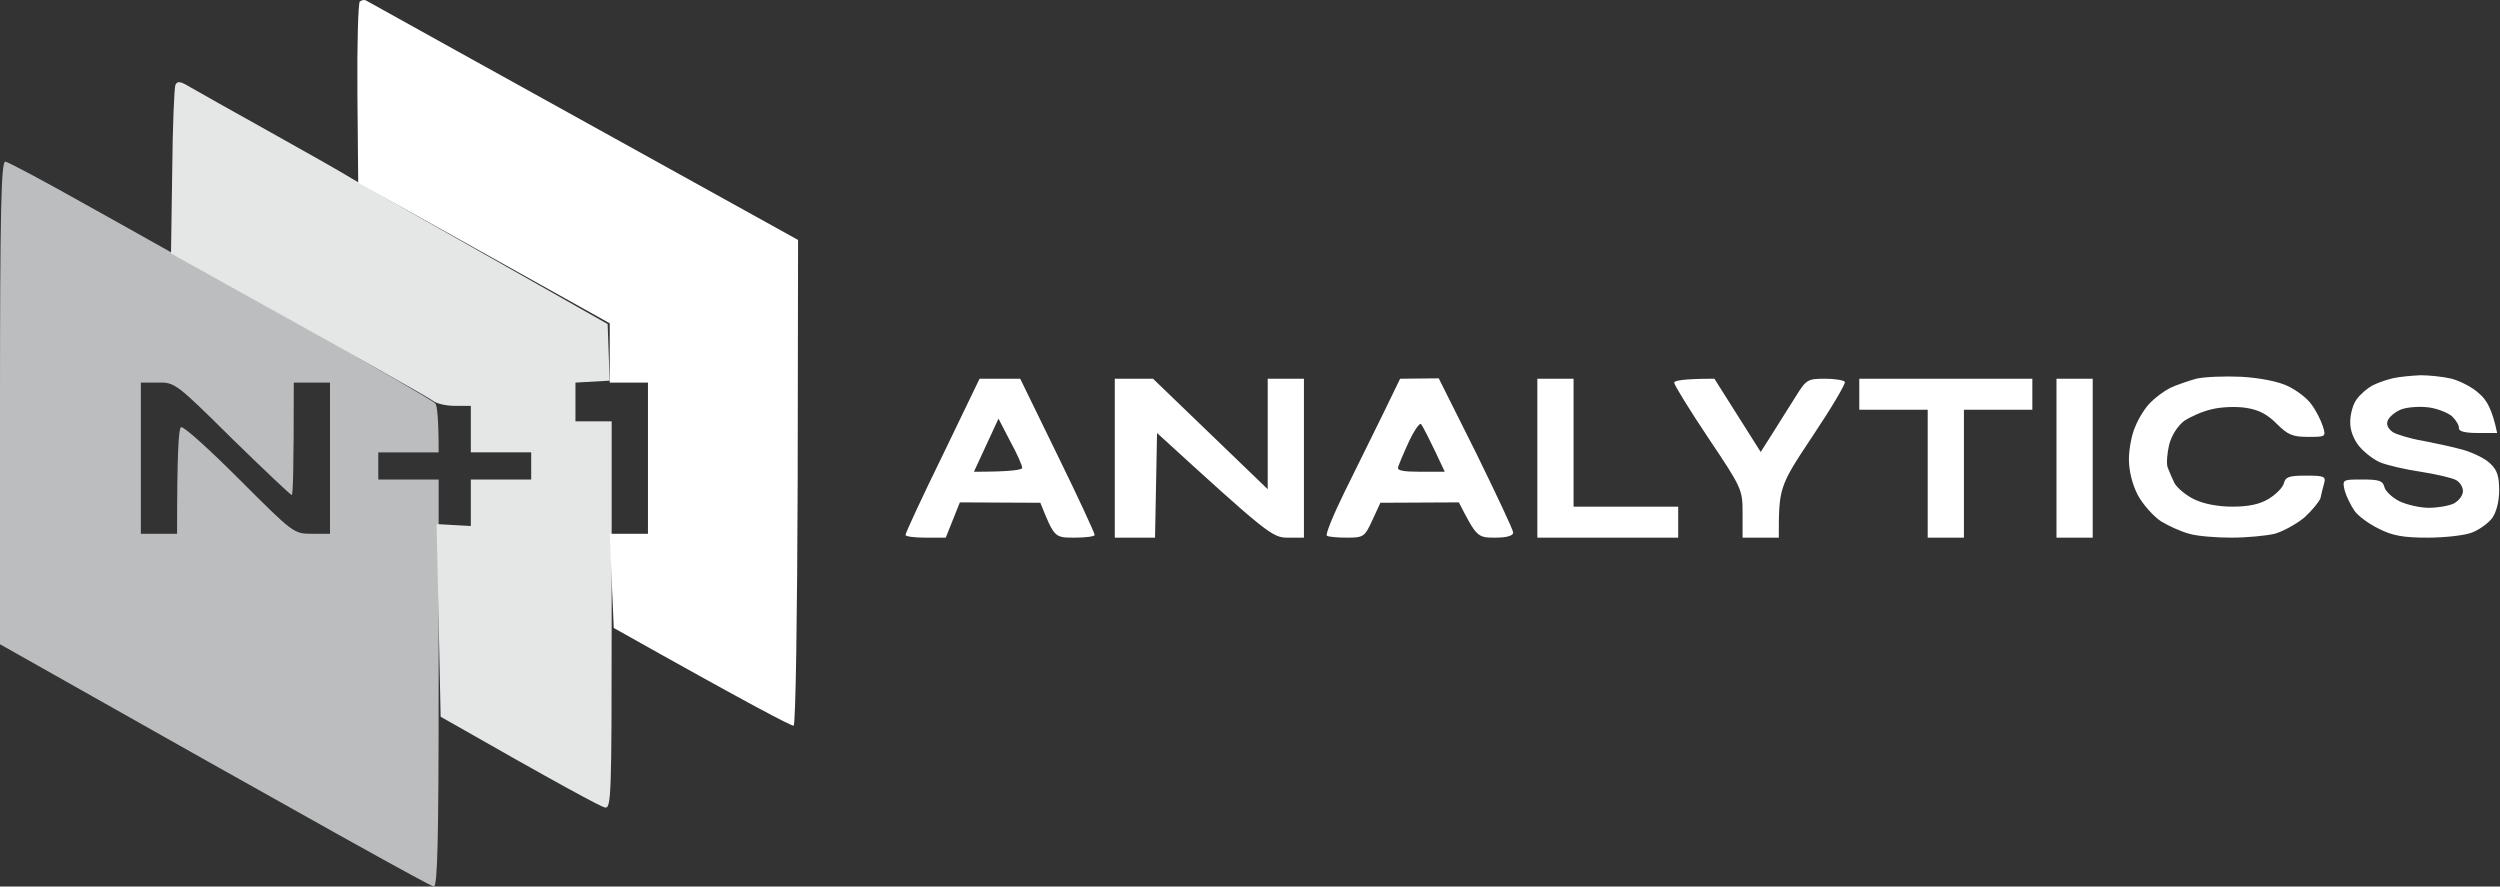 <svg width="564" height="200" viewBox="0 0 564 200" fill="none" xmlns="http://www.w3.org/2000/svg">
<rect x="0" y="0" width="564" height="200" fill="#333333" stroke="none"/>
<path fill-rule="evenodd" clip-rule="evenodd" d="M1.18 36.466C1.725 36.466 10.078 40.926 19.701 46.348C29.325 51.682 50.751 63.751 67.366 73.108C83.98 82.465 97.871 90.511 98.234 91.035C98.597 91.56 98.96 94.271 98.96 102.054H85.342V108.176H98.96V154.088C98.96 190.205 98.688 200 97.871 200C97.236 200 74.901 187.669 0 145.343V90.861C0 47.922 0.272 36.466 1.18 36.466V36.466ZM31.776 120.419H39.947C39.947 101.617 40.31 96.632 40.855 96.37C41.4 96.108 47.301 101.442 54.02 108.176C66.186 120.332 66.276 120.419 70.362 120.419H74.447V86.313H66.276C66.276 105.99 66.095 111.674 65.822 111.674C65.55 111.674 59.558 105.99 52.386 98.994C39.766 86.488 39.403 86.226 35.68 86.313H31.776V120.419Z" fill="#BCBDBF"/>
<path d="M38.851 38.738C38.942 28.594 39.305 19.762 39.578 19.149C40.031 18.187 40.758 18.362 42.937 19.674C44.571 20.636 52.379 25.009 60.368 29.469C68.358 33.929 76.892 38.738 79.434 40.312C81.885 41.799 95.867 49.757 137.085 73.107L137.539 85.875L129.822 86.312V95.057H137.993V138.783C137.993 179.972 137.902 182.508 136.45 182.159C135.542 181.984 126.826 177.349 99.408 161.695L98.5 118.232L106.217 118.669V108.175H119.835V102.053H106.217V91.559H102.585C100.588 91.559 98.409 91.034 97.683 90.422C97.047 89.897 83.429 82.114 38.579 57.191L38.851 38.738Z" fill="#E5E6E6"/>
<path fill-rule="evenodd" clip-rule="evenodd" d="M82.537 0.087C82.809 0.262 104.871 12.506 180.044 54.132L179.954 108.702C179.863 138.698 179.5 163.447 179.046 163.709C178.683 163.884 169.422 159.074 138.463 141.671L137.555 120.421H146.18V86.314H137.555V72.934L80.812 41.277L80.63 21.076C80.539 9.969 80.812 0.612 81.175 0.35C81.629 0 82.173 -0.087 82.537 0.087ZM546.107 84.653C548.105 84.653 551.282 85.003 553.098 85.44C555.005 85.965 557.819 87.364 559.272 88.763C560.997 90.162 562.268 92.436 563.357 97.683H559C556.185 97.683 554.732 97.333 554.732 96.634C554.823 96.022 554.097 94.797 553.189 93.923C552.281 93.136 549.921 92.174 547.923 91.911C545.926 91.649 543.202 91.824 541.75 92.349C540.388 92.873 539.026 94.01 538.663 94.885C538.3 95.847 538.753 96.721 539.843 97.508C540.751 98.033 543.838 98.995 546.561 99.432C549.285 99.957 553.371 100.831 555.55 101.444C557.728 102.056 560.543 103.368 561.723 104.504C563.357 105.991 563.811 107.39 563.811 110.626C563.811 113.162 563.176 115.523 562.268 116.835C561.36 118.059 559.272 119.546 557.638 120.158C556.094 120.77 551.555 121.295 547.651 121.295C542.203 121.295 539.752 120.858 536.665 119.284C534.486 118.234 531.944 116.398 531.127 115.173C530.31 113.949 529.311 111.938 528.948 110.626C528.403 108.177 528.494 108.177 532.943 108.177C536.756 108.177 537.573 108.44 537.936 109.926C538.209 110.888 539.752 112.288 541.296 113.075C542.93 113.862 545.926 114.561 547.923 114.561C549.921 114.561 552.463 114.124 553.552 113.599C554.732 112.987 555.64 111.763 555.64 110.801C555.64 109.839 554.914 108.702 554.006 108.265C553.189 107.828 549.557 106.953 546.107 106.428C542.567 105.904 538.481 104.942 537.029 104.33C535.485 103.717 533.397 102.056 532.217 100.657C530.946 99.082 530.129 96.984 530.219 95.06C530.219 93.398 530.855 91.124 531.672 90.075C532.489 88.938 534.032 87.626 535.122 87.014C536.121 86.489 538.209 85.702 539.752 85.353C541.205 85.003 544.11 84.74 546.107 84.653ZM505.706 85.003C509.882 85.265 513.968 86.052 516.147 87.102C518.144 88.064 520.596 89.9 521.504 91.299C522.502 92.611 523.592 94.797 524.046 96.197C524.772 98.558 524.681 98.558 520.686 98.558C517.236 98.558 516.147 98.121 513.605 95.584C511.517 93.486 509.61 92.436 506.614 91.999C504.344 91.649 500.894 91.824 498.897 92.349C496.9 92.786 494.176 94.01 492.723 94.972C491.271 96.109 489.909 98.208 489.364 100.307C488.91 102.231 488.729 104.504 489.001 105.379C489.273 106.166 490 107.828 490.544 108.964C491.18 110.101 493.177 111.763 494.993 112.637C497.172 113.687 500.35 114.299 503.618 114.299C507.25 114.299 509.792 113.774 511.789 112.55C513.423 111.588 514.967 110.014 515.239 109.052C515.602 107.565 516.419 107.303 520.232 107.303C524.318 107.303 524.772 107.478 524.318 109.052C524.046 110.014 523.682 111.501 523.501 112.375C523.228 113.162 521.594 115.173 519.869 116.748C518.053 118.234 515.057 119.896 513.151 120.421C511.335 120.858 506.886 121.295 503.436 121.295C499.896 121.295 495.629 120.945 493.904 120.421C492.179 119.983 489.273 118.672 487.548 117.622C485.823 116.485 483.463 113.862 482.282 111.675C481.011 109.227 480.285 106.166 480.285 103.63C480.285 101.269 480.921 97.946 481.738 96.197C482.464 94.36 484.007 91.911 485.097 90.862C486.186 89.725 488.184 88.239 489.546 87.539C490.998 86.839 493.631 85.965 495.447 85.44C497.354 85.003 501.984 84.828 505.706 85.003ZM220.99 85.44H230.16L238.604 102.755C243.234 112.2 246.956 120.246 246.956 120.683C246.956 121.033 244.868 121.295 242.417 121.295C237.877 121.295 237.877 121.295 234.7 113.424L216.542 113.337L213.364 121.295H208.825C206.283 121.295 204.285 121.033 204.285 120.683C204.285 120.246 208.008 112.2 212.638 102.755L220.99 85.44ZM219.719 106.428C228.163 106.428 230.614 105.991 230.614 105.554C230.614 105.029 229.434 102.318 227.89 99.52L225.258 94.448L219.719 106.428ZM251.496 85.44H260.121L285.996 110.364V85.44H294.167V121.295H290.535C287.085 121.295 286.087 120.595 261.029 97.683L260.575 121.295H251.496V85.44ZM315.865 85.44L324.581 85.353L333.025 102.231C337.564 111.501 341.377 119.546 341.377 120.158C341.377 120.858 339.925 121.295 337.292 121.295C333.297 121.295 333.115 121.12 329.121 113.337L311.417 113.424L309.601 117.36C307.876 121.12 307.604 121.295 303.881 121.295C301.793 121.295 299.705 121.12 299.342 120.858C298.979 120.595 300.794 116.135 303.337 110.976C305.879 105.816 309.783 97.946 311.961 93.486L315.865 85.44ZM315.411 105.379C315.139 106.166 316.501 106.428 320.496 106.428H325.943C322.311 98.645 320.95 96.109 320.586 95.672C320.314 95.322 319.043 97.071 317.863 99.607C316.683 102.143 315.593 104.767 315.411 105.379ZM346.825 85.44H354.996V114.299H378.601V121.295H346.825V85.44ZM386.772 85.44L397.213 101.968L399.936 97.683C401.389 95.322 403.75 91.649 405.111 89.463C407.472 85.615 407.835 85.44 411.739 85.44C413.918 85.44 416.006 85.79 416.188 86.14C416.46 86.489 413.192 91.999 408.925 98.383C401.298 109.839 401.298 110.014 401.298 121.295H393.127V115.873C393.127 110.451 393.036 110.189 385.41 98.82C381.143 92.436 377.693 86.839 377.693 86.314C377.693 85.877 379.69 85.44 386.772 85.44ZM419.456 85.44H458.496V92.436H443.061V121.295H434.89V92.436H419.456V85.44ZM463.943 85.44H472.114V121.295H463.943V85.44Z" fill="white"/>
</svg>
